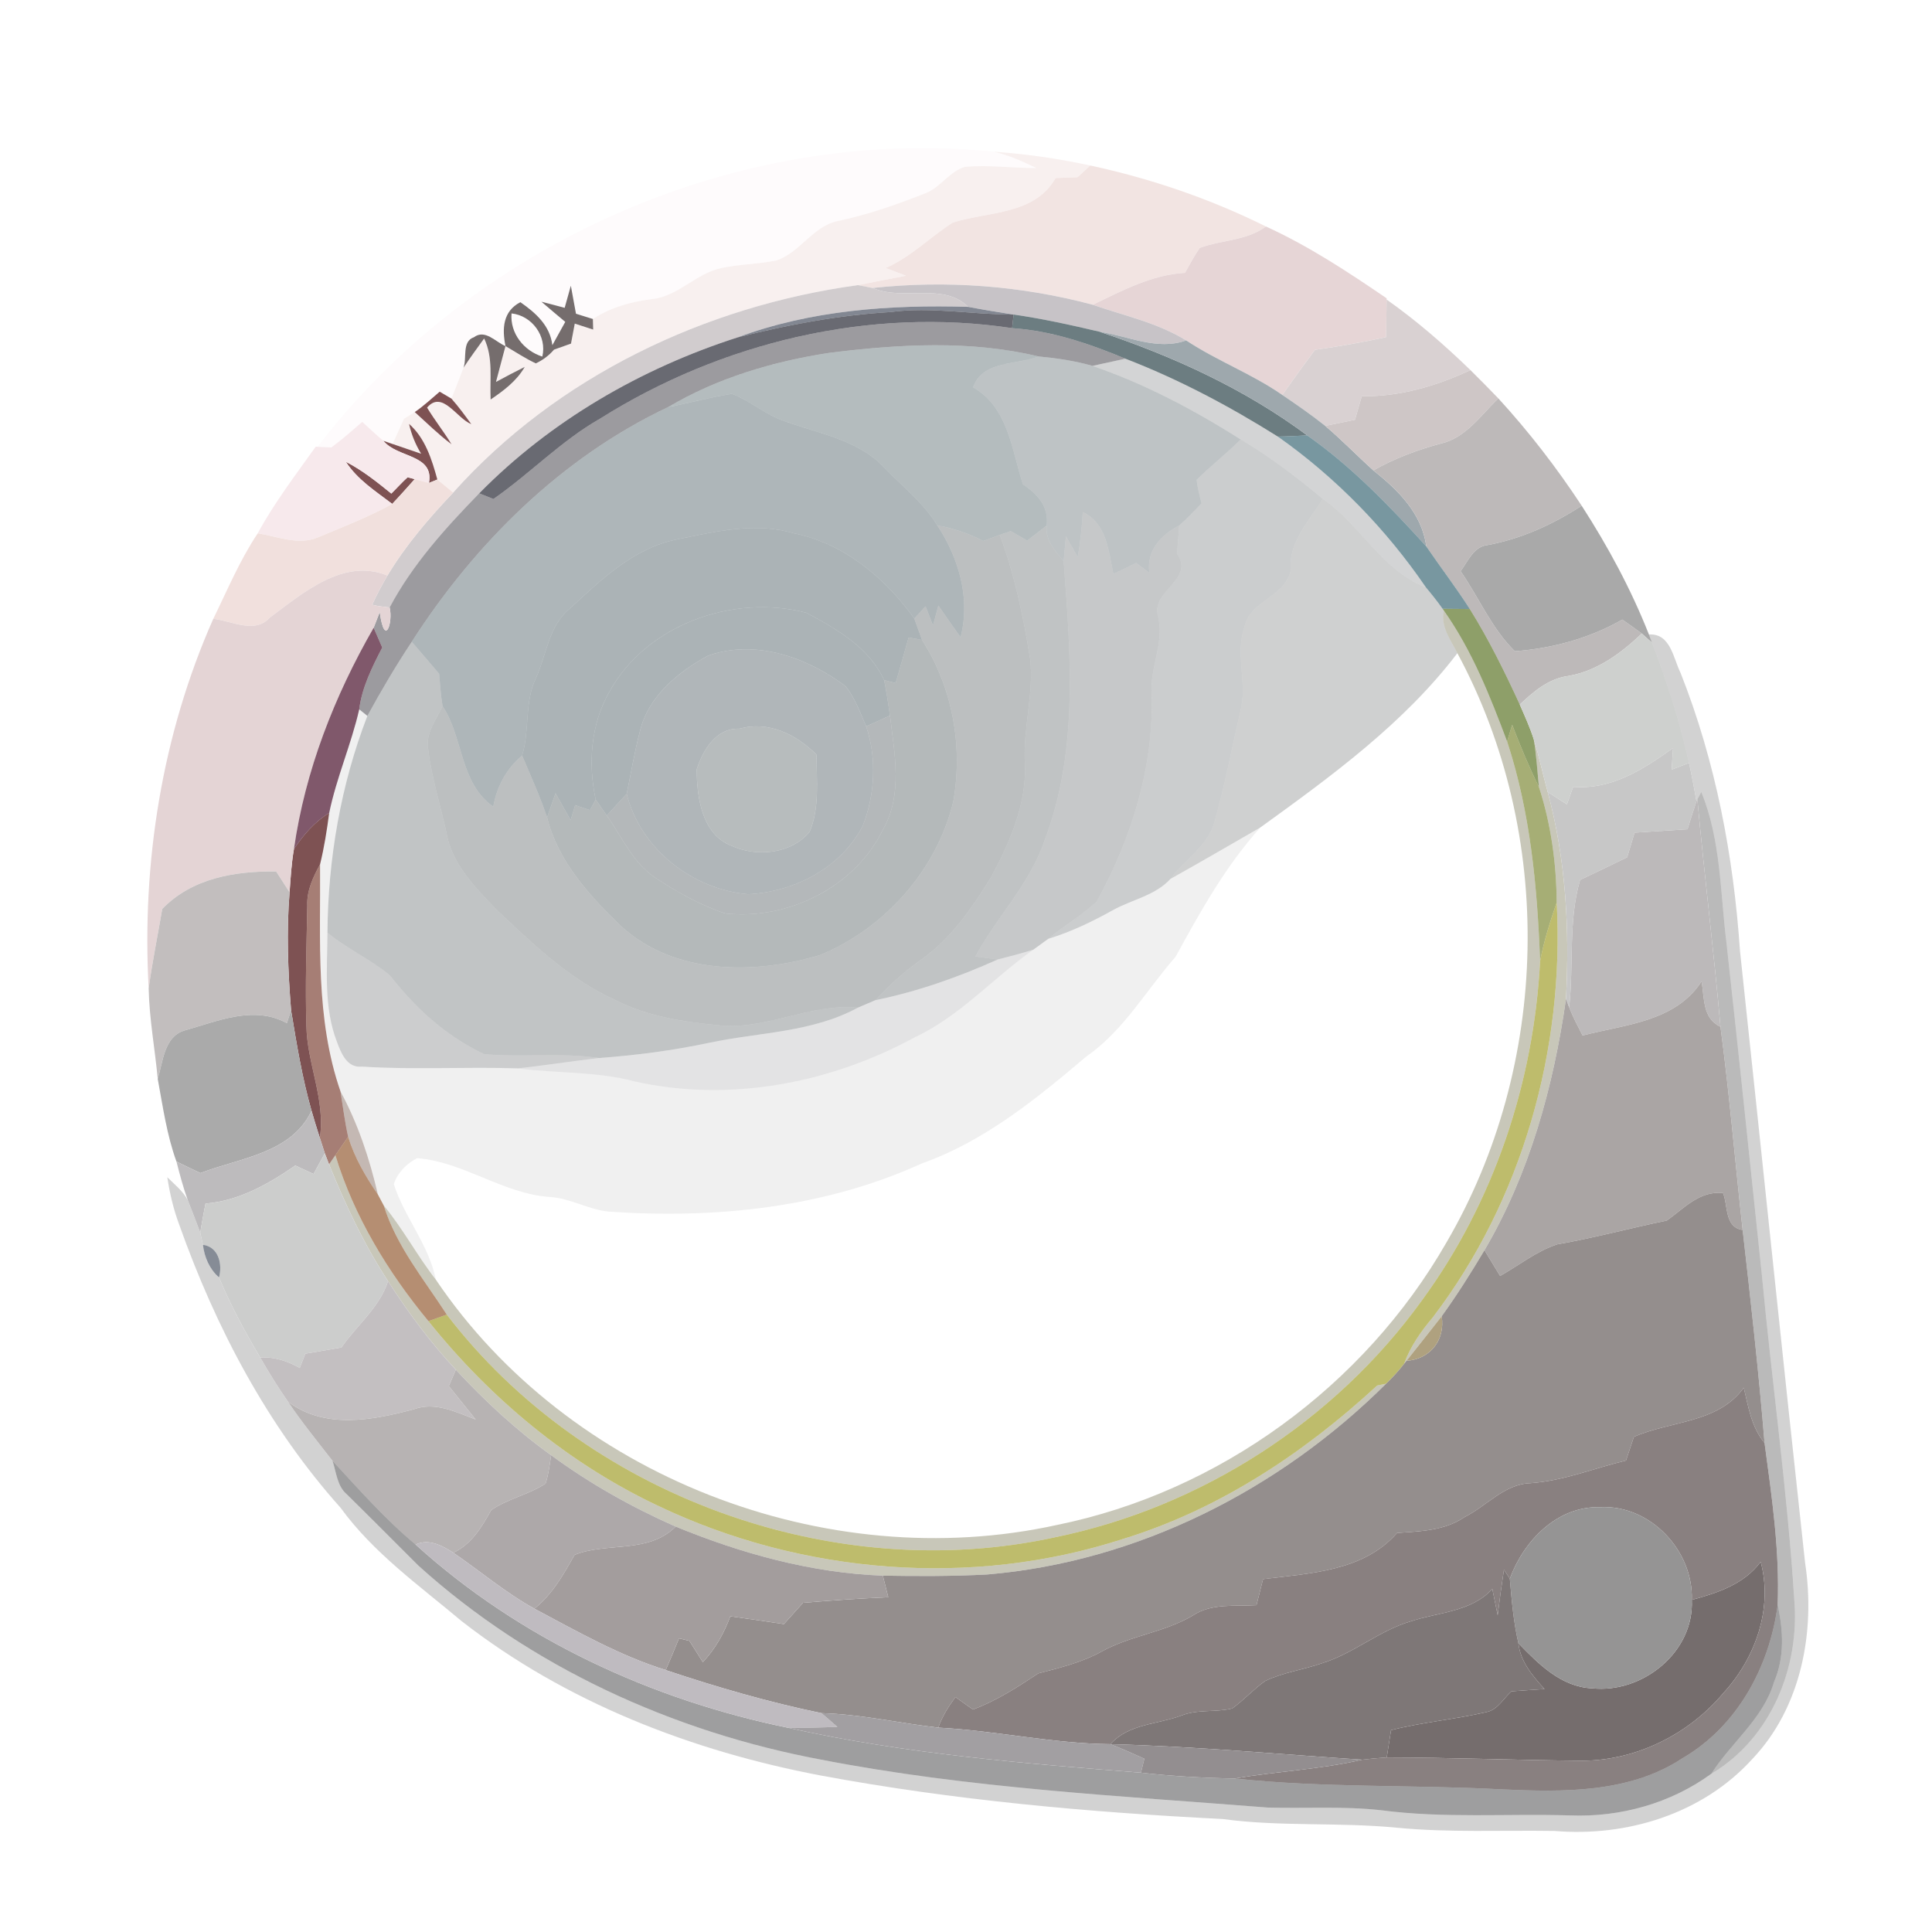 <svg width="256pt" height="256pt" viewBox="0 0 256 256" version="1.1" xmlns="http://www.w3.org/2000/svg">
<g id="#fefbfcff">
<path fill="#fefbfc" opacity="1.00" d="M 42.08 59.20 C 62.75 32.19 97.75 16.65 131.67 20.10 C 133.64 20.56 135.50 21.38 137.32 22.27 C 134.18 22.27 131.03 21.84 127.90 22.10 C 125.86 22.66 124.68 24.75 122.74 25.56 C 118.92 27.07 115.03 28.44 111.01 29.29 C 107.70 29.96 105.99 33.51 102.84 34.52 C 100.45 35.00 97.99 35.01 95.60 35.51 C 92.23 36.21 89.85 39.29 86.37 39.63 C 83.62 39.98 80.90 40.73 78.56 42.27 C 78.00 42.09 76.88 41.75 76.32 41.57 C 76.10 40.33 75.87 39.09 75.64 37.86 C 75.36 38.83 75.09 39.81 74.82 40.79 C 73.79 40.51 72.77 40.24 71.74 39.98 C 72.79 40.88 73.84 41.77 74.90 42.65 C 74.34 43.68 73.76 44.71 73.19 45.74 C 72.88 43.12 70.97 41.45 68.95 40.04 C 66.63 41.25 66.51 43.55 66.98 45.86 C 65.64 45.30 64.28 43.58 62.79 44.69 C 61.17 45.24 61.90 47.50 61.41 48.73 C 60.89 50.10 60.36 51.46 59.82 52.82 C 59.43 52.59 58.65 52.13 58.26 51.90 C 57.17 52.82 56.14 53.80 54.96 54.60 C 54.60 54.82 53.88 55.27 53.53 55.49 C 53.15 56.33 52.40 58.00 52.02 58.83 C 51.71 58.73 51.10 58.51 50.80 58.41 C 49.83 57.61 48.93 56.74 48.00 55.90 C 46.66 57.06 45.33 58.24 43.90 59.29 C 43.44 59.27 42.53 59.22 42.08 59.20 Z"></path>
<path fill="#fefbfc" opacity="1.00" d="M 67.78 41.53 C 70.50 41.82 72.50 44.56 71.86 47.25 C 69.41 46.47 67.57 44.18 67.78 41.53 Z"></path>
</g>
<g id="#f8f0efff">
<path fill="#f8f0ef" opacity="1.00" d="M 131.67 20.10 C 135.97 20.40 140.24 21.01 144.46 21.93 C 144.04 22.32 143.21 23.10 142.79 23.48 C 141.82 23.52 140.84 23.55 139.87 23.59 C 137.09 28.50 130.95 28.00 126.25 29.49 C 123.24 31.41 120.69 34.06 117.35 35.51 C 118.25 35.85 119.15 36.19 120.05 36.54 C 117.92 36.93 115.80 37.36 113.68 37.78 C 93.40 40.56 73.79 49.90 60.05 65.27 C 59.53 64.84 58.47 63.97 57.95 63.54 C 57.23 60.89 56.33 58.03 54.20 56.17 C 54.51 57.55 55.04 58.87 55.80 60.12 C 54.86 59.80 52.96 59.15 52.02 58.83 C 52.40 58.00 53.15 56.33 53.53 55.49 C 53.88 55.27 54.60 54.82 54.96 54.60 C 56.56 56.05 58.10 57.57 59.83 58.87 C 58.82 57.21 57.60 55.68 56.59 54.01 C 58.62 51.64 60.51 55.45 62.45 56.20 C 61.61 55.05 60.77 53.89 59.82 52.82 C 60.36 51.46 60.89 50.10 61.41 48.73 C 62.29 47.41 63.22 46.13 64.15 44.85 C 65.38 47.38 64.88 50.23 65.01 52.94 C 66.74 51.76 68.46 50.49 69.53 48.62 C 68.24 49.26 66.98 49.92 65.72 50.61 C 66.14 49.02 66.56 47.44 66.98 45.86 C 68.31 46.63 69.60 47.50 71.00 48.15 C 71.92 47.72 72.73 47.12 73.41 46.33 C 73.97 46.13 75.10 45.73 75.66 45.53 C 75.78 44.86 76.03 43.54 76.16 42.88 C 76.97 43.14 77.78 43.41 78.60 43.67 C 78.59 43.32 78.57 42.62 78.56 42.27 C 80.90 40.73 83.62 39.98 86.37 39.63 C 89.85 39.29 92.23 36.21 95.60 35.51 C 97.99 35.01 100.45 35.00 102.84 34.52 C 105.99 33.51 107.70 29.96 111.01 29.29 C 115.03 28.44 118.92 27.07 122.74 25.56 C 124.68 24.75 125.86 22.66 127.90 22.10 C 131.03 21.84 134.18 22.27 137.32 22.27 C 135.50 21.38 133.64 20.56 131.67 20.10 Z"></path>
</g>
<g id="#f2e4e2ff">
<path fill="#f2e4e2" opacity="1.00" d="M 144.46 21.93 C 152.51 23.66 160.37 26.35 167.74 30.01 C 165.17 31.92 161.86 31.77 158.97 32.85 C 158.24 33.90 157.65 35.04 157.02 36.15 C 152.62 36.40 148.68 38.51 144.79 40.38 C 135.33 37.85 125.37 37.10 115.64 38.16 C 115.15 38.06 114.17 37.87 113.68 37.78 C 115.80 37.36 117.92 36.93 120.05 36.54 C 119.15 36.19 118.25 35.85 117.35 35.51 C 120.69 34.06 123.24 31.41 126.25 29.49 C 130.95 28.00 137.09 28.50 139.87 23.59 C 140.84 23.55 141.82 23.52 142.79 23.48 C 143.21 23.10 144.04 22.32 144.46 21.93 Z"></path>
</g>
<g id="#e6d5d6ff">
<path fill="#e6d5d6" opacity="1.00" d="M 167.74 30.01 C 173.40 32.59 178.61 36.03 183.74 39.53 L 183.73 39.69 C 183.71 41.35 183.68 43.01 183.67 44.67 C 180.55 45.35 177.40 45.91 174.24 46.35 C 172.77 48.32 171.33 50.32 169.91 52.33 C 165.89 49.53 161.25 47.81 157.18 45.11 C 153.38 42.76 148.96 41.83 144.79 40.38 C 148.68 38.51 152.62 36.40 157.02 36.15 C 157.65 35.04 158.24 33.90 158.97 32.85 C 161.86 31.77 165.17 31.92 167.74 30.01 Z"></path>
</g>
<g id="#756d6dff">
<path fill="#756d6d" opacity="1.00" d="M 74.82 40.79 C 75.09 39.81 75.36 38.83 75.64 37.86 C 75.87 39.09 76.10 40.33 76.32 41.57 C 76.88 41.75 78.00 42.09 78.56 42.27 C 78.57 42.62 78.59 43.32 78.60 43.67 C 77.78 43.41 76.97 43.14 76.16 42.88 C 76.03 43.54 75.78 44.86 75.66 45.53 C 75.10 45.73 73.97 46.13 73.41 46.33 C 72.73 47.12 71.92 47.72 71.00 48.15 C 69.60 47.50 68.31 46.63 66.98 45.86 C 66.51 43.55 66.63 41.25 68.95 40.04 C 70.97 41.45 72.88 43.12 73.19 45.74 C 73.76 44.71 74.34 43.68 74.90 42.65 C 73.84 41.77 72.79 40.88 71.74 39.98 C 72.77 40.24 73.79 40.51 74.82 40.79 M 67.78 41.53 C 67.57 44.18 69.41 46.47 71.86 47.25 C 72.50 44.56 70.50 41.82 67.78 41.53 Z"></path>
<path fill="#756d6d" opacity="1.00" d="M 62.79 44.69 C 64.28 43.58 65.64 45.30 66.98 45.86 C 66.56 47.44 66.14 49.02 65.72 50.61 C 66.98 49.92 68.24 49.26 69.53 48.62 C 68.46 50.49 66.74 51.76 65.01 52.94 C 64.88 50.23 65.38 47.38 64.15 44.85 C 63.22 46.13 62.29 47.41 61.41 48.73 C 61.90 47.50 61.17 45.24 62.79 44.69 Z"></path>
<path fill="#756d6d" opacity="1.00" d="M 224.17 211.99 C 227.58 211.07 231.11 209.92 233.30 206.94 C 234.95 213.12 232.60 219.72 228.37 224.32 C 223.66 229.96 216.41 233.48 209.02 233.30 C 200.60 233.22 192.17 232.88 183.75 232.87 C 183.94 231.66 184.13 230.45 184.32 229.25 C 188.49 228.19 192.81 227.83 197.00 226.85 C 198.47 226.54 199.22 225.04 200.28 224.11 C 201.73 223.99 203.19 223.90 204.65 223.81 C 203.08 222.06 201.45 220.18 201.20 217.74 C 203.86 220.49 206.90 223.55 210.98 223.71 C 217.63 224.41 224.51 218.92 224.17 211.99 Z"></path>
</g>
<g id="#d1cccefe">
<path fill="#d1ccce" opacity="1.00" d="M 60.05 65.27 C 73.79 49.90 93.40 40.56 113.68 37.78 C 114.17 37.87 115.15 38.06 115.64 38.16 C 119.69 39.93 124.97 37.36 128.28 40.66 C 117.99 40.36 107.45 41.09 97.73 44.71 C 84.94 48.82 72.94 55.76 63.50 65.37 C 59.03 69.96 54.65 74.80 51.63 80.49 C 50.85 80.41 50.07 80.33 49.32 80.13 C 49.91 78.80 50.61 77.51 51.34 76.26 C 53.76 72.23 56.83 68.66 60.05 65.27 Z"></path>
</g>
<g id="#c7c3c7fe">
<path fill="#c7c3c7" opacity="1.00" d="M 115.64 38.16 C 125.37 37.10 135.33 37.85 144.79 40.38 C 148.96 41.83 153.38 42.76 157.18 45.11 C 153.32 46.48 149.52 44.53 145.72 43.96 C 141.94 43.07 138.15 42.23 134.31 41.68 C 132.29 41.37 130.28 41.04 128.28 40.66 C 124.97 37.36 119.69 39.93 115.64 38.16 Z"></path>
</g>
<g id="#767b87e8">
<path fill="#767b87" opacity="0.91" d="M 97.73 44.71 C 107.45 41.09 117.99 40.36 128.28 40.66 C 130.28 41.04 132.29 41.37 134.31 41.68 C 128.86 41.70 123.42 40.61 117.98 41.35 C 111.13 41.75 104.38 43.04 97.73 44.71 Z"></path>
</g>
<g id="#d9d1d2ff">
<path fill="#d9d1d2" opacity="1.00" d="M 183.73 39.69 C 187.69 42.48 191.36 45.67 194.84 49.04 C 190.33 51.15 185.46 52.58 180.44 52.50 C 180.14 53.54 179.84 54.58 179.54 55.62 C 178.22 55.89 176.91 56.16 175.60 56.43 C 173.77 54.97 171.85 53.64 169.91 52.33 C 171.33 50.32 172.77 48.32 174.24 46.35 C 177.40 45.91 180.55 45.35 183.67 44.67 C 183.68 43.01 183.71 41.35 183.73 39.69 Z"></path>
</g>
<g id="#2a2b37b2">
<path fill="#2a2b37" opacity="0.70" d="M 97.73 44.71 C 104.38 43.04 111.13 41.75 117.98 41.35 C 123.42 40.61 128.86 41.70 134.31 41.68 C 134.26 42.13 134.16 43.03 134.11 43.48 C 115.24 40.64 95.59 45.35 79.52 55.47 C 74.35 58.41 70.22 62.77 65.38 66.12 C 64.91 65.93 63.97 65.56 63.50 65.37 C 72.94 55.76 84.94 48.82 97.73 44.71 Z"></path>
</g>
<g id="#31484eb4">
<path fill="#31484e" opacity="0.71" d="M 134.31 41.68 C 138.15 42.23 141.94 43.07 145.72 43.96 C 155.47 47.21 164.93 51.53 173.21 57.69 C 171.91 57.76 170.62 57.83 169.32 57.85 C 162.90 53.82 156.20 50.26 149.12 47.53 C 144.32 45.53 139.33 43.82 134.11 43.48 C 134.16 43.03 134.26 42.13 134.31 41.68 Z"></path>
</g>
<g id="#1f1d2670">
<path fill="#1f1d26" opacity="0.44" d="M 79.52 55.47 C 95.59 45.35 115.24 40.64 134.11 43.48 C 139.33 43.82 144.32 45.53 149.12 47.53 C 147.66 47.85 146.21 48.16 144.76 48.48 C 142.43 47.81 140.02 47.46 137.61 47.23 C 128.53 45.04 119.11 45.62 109.92 46.75 C 102.46 47.89 95.06 50.07 88.54 53.94 C 74.41 60.61 62.95 71.99 54.56 85.04 C 52.45 88.22 50.51 91.51 48.68 94.86 L 47.60 93.99 C 47.97 91.05 49.31 88.40 50.65 85.80 C 50.36 85.15 49.79 83.84 49.51 83.18 L 50.32 81.10 C 50.96 85.89 52.11 82.51 51.63 80.49 C 54.65 74.80 59.03 69.96 63.50 65.37 C 63.97 65.56 64.91 65.93 65.38 66.12 C 70.22 62.77 74.35 58.41 79.52 55.47 Z"></path>
</g>
<g id="#9ca6abfa">
<path fill="#9ca6ab" opacity="0.98" d="M 145.72 43.96 C 149.52 44.53 153.32 46.48 157.18 45.11 C 161.25 47.81 165.89 49.53 169.91 52.33 C 171.85 53.64 173.77 54.97 175.60 56.43 C 177.81 58.30 179.82 60.39 181.98 62.33 C 185.26 64.94 188.41 68.02 188.99 72.40 C 184.15 67.08 179.13 61.84 173.21 57.69 C 164.93 51.53 155.47 47.21 145.72 43.96 Z"></path>
</g>
<g id="#2a3f465a">
<path fill="#2a3f46" opacity="0.35" d="M 109.92 46.75 C 119.11 45.62 128.53 45.04 137.61 47.23 C 134.66 48.40 130.22 47.73 128.94 51.32 C 133.60 53.97 134.05 59.61 135.55 64.19 C 137.49 65.46 139.01 67.16 138.69 69.64 C 137.82 70.31 136.96 70.97 136.10 71.64 C 135.38 71.21 134.66 70.78 133.93 70.37 C 133.57 70.49 132.84 70.75 132.48 70.87 C 131.75 71.14 131.03 71.42 130.30 71.69 C 128.38 70.68 126.31 70.02 124.19 69.60 C 122.36 66.61 119.55 64.44 117.15 61.94 C 113.76 58.31 108.60 57.47 104.11 55.86 C 101.54 55.04 99.49 53.14 96.98 52.18 C 94.14 52.62 91.36 53.40 88.54 53.94 C 95.06 50.07 102.46 47.89 109.92 46.75 Z"></path>
</g>
<g id="#27363c4c">
<path fill="#27363c" opacity="0.30" d="M 137.61 47.23 C 140.02 47.46 142.43 47.81 144.76 48.48 C 151.70 50.86 158.21 54.31 164.40 58.23 C 162.53 60.10 160.43 61.72 158.56 63.59 C 158.68 64.64 158.95 65.67 159.21 66.70 C 158.25 67.70 157.30 68.72 156.25 69.63 C 153.78 70.93 151.89 72.96 152.30 75.93 C 151.71 75.48 151.13 75.03 150.55 74.59 C 149.54 75.07 148.53 75.56 147.53 76.05 C 146.86 72.99 146.68 69.40 143.48 67.85 C 143.35 69.85 143.16 71.85 142.80 73.82 C 142.28 72.90 141.76 71.98 141.24 71.06 C 141.17 71.88 141.02 73.53 140.94 74.36 C 139.80 72.99 138.47 71.57 138.69 69.64 C 139.01 67.16 137.49 65.46 135.55 64.19 C 134.05 59.61 133.60 53.97 128.94 51.32 C 130.22 47.73 134.66 48.40 137.61 47.23 Z"></path>
</g>
<g id="#0d14172f">
<path fill="#0d1417" opacity="0.18" d="M 144.76 48.48 C 146.21 48.16 147.66 47.85 149.12 47.53 C 156.20 50.26 162.90 53.82 169.32 57.85 C 176.99 63.26 183.64 70.08 188.94 77.83 C 183.13 75.61 180.27 69.54 175.28 66.10 C 171.83 63.25 168.27 60.51 164.40 58.23 C 158.21 54.31 151.70 50.86 144.76 48.48 Z"></path>
</g>
<g id="#cec6c6ff">
<path fill="#cec6c6" opacity="1.00" d="M 180.44 52.50 C 185.46 52.58 190.33 51.15 194.84 49.04 C 196.09 50.27 197.32 51.53 198.54 52.79 C 196.21 55.02 194.22 58.04 190.89 58.78 C 187.79 59.62 184.78 60.74 181.98 62.33 C 179.82 60.39 177.81 58.30 175.60 56.43 C 176.91 56.16 178.22 55.89 179.54 55.62 C 179.84 54.58 180.14 53.54 180.44 52.50 Z"></path>
</g>
<g id="#561c1ec3">
<path fill="#561c1e" opacity="0.76" d="M 54.96 54.60 C 56.14 53.80 57.17 52.82 58.26 51.90 C 58.65 52.13 59.43 52.59 59.82 52.82 C 60.77 53.89 61.61 55.05 62.45 56.20 C 60.51 55.45 58.62 51.64 56.59 54.01 C 57.60 55.68 58.82 57.21 59.83 58.87 C 58.10 57.57 56.56 56.05 54.96 54.60 Z"></path>
<path fill="#561c1e" opacity="0.76" d="M 54.20 56.17 C 56.33 58.03 57.23 60.89 57.95 63.54 C 57.67 63.65 57.11 63.88 56.84 63.99 C 57.53 60.16 52.67 60.71 50.80 58.41 C 51.10 58.51 51.71 58.73 52.02 58.83 C 52.96 59.15 54.86 59.80 55.80 60.12 C 55.04 58.87 54.51 57.55 54.20 56.17 Z"></path>
<path fill="#561c1e" opacity="0.76" d="M 45.83 61.19 C 48.02 62.31 49.95 63.86 51.85 65.40 C 52.58 64.69 53.25 63.92 54.01 63.24 L 54.95 63.49 C 53.96 64.59 52.99 65.70 51.97 66.77 C 49.77 65.09 47.35 63.56 45.83 61.19 Z"></path>
<path fill="#561c1e" opacity="0.76" d="M 38.95 112.49 C 40.21 110.63 41.69 108.89 43.62 107.72 C 43.32 110.00 42.96 112.29 42.41 114.53 C 41.49 116.22 40.63 118.01 40.72 119.99 C 40.62 125.30 40.43 130.62 40.60 135.92 C 40.68 140.95 43.15 145.69 42.38 150.77 C 42.00 149.57 41.62 148.38 41.28 147.18 C 40.04 142.82 39.30 138.33 38.57 133.86 C 38.15 128.66 37.95 123.44 38.37 118.23 C 38.51 116.31 38.62 114.38 38.95 112.49 Z"></path>
</g>
<g id="#35495165">
<path fill="#354951" opacity="0.40" d="M 88.54 53.94 C 91.36 53.40 94.14 52.62 96.98 52.18 C 99.49 53.14 101.54 55.04 104.11 55.86 C 108.60 57.47 113.76 58.31 117.15 61.94 C 119.55 64.44 122.36 66.61 124.19 69.60 C 127.04 73.93 128.62 79.29 127.28 84.43 C 126.28 83.04 125.31 81.65 124.34 80.24 C 124.16 80.90 123.80 82.22 123.63 82.87 C 123.30 82.03 122.97 81.19 122.64 80.34 C 122.14 80.88 121.64 81.43 121.15 81.97 C 117.29 76.57 111.78 71.95 105.12 70.65 C 100.03 69.14 94.76 70.45 89.72 71.47 C 84.02 72.60 79.66 76.78 75.55 80.61 C 72.69 82.88 72.44 86.75 71.00 89.88 C 69.46 93.09 70.22 96.78 69.18 100.12 C 67.10 101.86 65.83 104.21 65.36 106.89 C 60.87 103.70 61.44 97.79 58.64 93.56 C 58.41 92.14 58.31 90.70 58.19 89.28 C 56.99 87.86 55.78 86.45 54.56 85.04 C 62.95 71.99 74.41 60.61 88.54 53.94 Z"></path>
</g>
<g id="#bdb9b9ff">
<path fill="#bdb9b9" opacity="1.00" d="M 198.54 52.79 C 202.60 57.22 206.28 61.99 209.58 67.01 C 205.77 69.49 201.62 71.38 197.14 72.22 C 195.24 72.41 194.54 74.36 193.53 75.68 C 195.97 79.18 197.64 83.28 200.72 86.29 C 205.67 85.93 210.64 84.58 214.96 82.10 C 215.83 82.70 216.69 83.32 217.55 83.95 C 214.80 86.56 211.64 88.91 207.81 89.57 C 205.21 89.92 203.21 91.62 201.38 93.36 C 199.39 89.03 197.28 84.75 194.76 80.70 C 192.94 77.86 190.89 75.18 188.99 72.40 C 188.41 68.02 185.26 64.94 181.98 62.33 C 184.78 60.74 187.79 59.62 190.89 58.78 C 194.22 58.04 196.21 55.02 198.54 52.79 Z"></path>
</g>
<g id="#f7e9ecff">
<path fill="#f7e9ec" opacity="1.00" d="M 43.90 59.29 C 45.33 58.24 46.66 57.06 48.00 55.90 C 48.93 56.74 49.83 57.61 50.80 58.41 C 52.67 60.71 57.53 60.16 56.84 63.99 C 56.36 63.87 55.42 63.62 54.95 63.49 L 54.01 63.24 C 53.25 63.92 52.58 64.69 51.85 65.40 C 49.95 63.86 48.02 62.31 45.83 61.19 C 47.35 63.56 49.77 65.09 51.97 66.77 C 48.82 68.52 45.44 69.81 42.13 71.20 C 39.54 72.31 36.74 71.06 34.15 70.67 C 36.35 66.61 39.17 62.94 41.83 59.19 L 42.08 59.20 C 42.53 59.22 43.44 59.27 43.90 59.29 Z"></path>
</g>
<g id="#416d7ab4">
<path fill="#416d7a" opacity="0.71" d="M 169.32 57.85 C 170.62 57.83 171.91 57.76 173.21 57.69 C 179.13 61.84 184.15 67.08 188.99 72.40 C 190.89 75.18 192.94 77.86 194.76 80.70 C 193.55 80.68 192.35 80.67 191.15 80.67 C 190.46 79.68 189.71 78.75 188.94 77.83 C 183.64 70.08 176.99 63.26 169.32 57.85 Z"></path>
</g>
<g id="#282f333e">
<path fill="#282f33" opacity="0.24" d="M 164.40 58.23 C 168.27 60.51 171.83 63.25 175.28 66.10 C 173.50 69.00 170.64 71.92 171.04 75.58 C 170.23 79.18 165.66 79.55 164.90 83.07 C 163.61 86.69 165.34 90.57 164.35 94.25 C 163.22 99.14 162.30 104.08 160.92 108.90 C 160.08 112.13 156.95 113.87 155.09 116.46 C 153.08 118.66 150.02 119.19 147.50 120.58 C 144.75 122.11 141.92 123.48 138.90 124.40 C 140.97 122.66 143.35 121.31 145.32 119.47 C 149.92 111.12 152.89 101.63 152.60 92.02 C 152.32 88.46 154.35 85.14 153.43 81.58 C 152.54 78.30 158.37 76.74 155.96 73.37 C 156.05 72.13 156.15 70.88 156.25 69.63 C 157.30 68.72 158.25 67.70 159.21 66.70 C 158.95 65.67 158.68 64.64 158.56 63.59 C 160.43 61.72 162.53 60.10 164.40 58.23 Z"></path>
</g>
<g id="#f1e0ddff">
<path fill="#f1e0dd" opacity="1.00" d="M 51.97 66.77 C 52.99 65.70 53.96 64.59 54.95 63.49 C 55.42 63.62 56.36 63.87 56.84 63.99 C 57.11 63.88 57.67 63.65 57.95 63.54 C 58.47 63.97 59.53 64.84 60.05 65.27 C 56.83 68.66 53.76 72.23 51.34 76.26 C 45.49 73.88 40.14 78.59 35.74 81.84 C 33.75 84.07 30.70 82.24 28.26 82.00 C 30.13 78.18 31.78 74.22 34.15 70.67 C 36.74 71.06 39.54 72.31 42.13 71.20 C 45.44 69.81 48.82 68.52 51.97 66.77 Z"></path>
</g>
<g id="#252a2d37">
<path fill="#252a2d" opacity="0.22" d="M 175.28 66.10 C 180.27 69.54 183.13 75.61 188.94 77.83 C 189.71 78.75 190.46 79.68 191.15 80.67 L 191.32 80.91 C 190.84 83.02 192.22 84.78 193.11 86.55 C 186.02 95.86 176.41 102.85 167.01 109.64 C 163.04 111.92 159.09 114.23 155.09 116.46 C 156.95 113.87 160.08 112.13 160.92 108.90 C 162.30 104.08 163.22 99.14 164.35 94.25 C 165.34 90.57 163.61 86.69 164.90 83.07 C 165.66 79.55 170.23 79.18 171.04 75.58 C 170.64 71.92 173.50 69.00 175.28 66.10 Z"></path>
</g>
<g id="#a9a9a9ff">
<path fill="#a9a9a9" opacity="1.00" d="M 209.58 67.01 C 213.06 72.40 216.13 78.09 218.49 84.07 L 218.90 85.16 C 218.56 84.86 217.89 84.25 217.55 83.95 C 216.69 83.32 215.83 82.70 214.96 82.10 C 210.64 84.58 205.67 85.93 200.72 86.29 C 197.64 83.28 195.97 79.18 193.53 75.68 C 194.54 74.36 195.24 72.41 197.14 72.22 C 201.62 71.38 205.77 69.49 209.58 67.01 Z"></path>
</g>
<g id="#2e363946">
<path fill="#2e3639" opacity="0.27" d="M 143.48 67.85 C 146.68 69.40 146.86 72.99 147.53 76.05 C 148.53 75.56 149.54 75.07 150.55 74.59 C 151.13 75.03 151.71 75.48 152.30 75.93 C 151.89 72.96 153.78 70.93 156.25 69.63 C 156.15 70.88 156.05 72.13 155.96 73.37 C 158.37 76.74 152.54 78.30 153.43 81.58 C 154.35 85.14 152.32 88.46 152.60 92.02 C 152.89 101.63 149.92 111.12 145.32 119.47 C 143.35 121.31 140.97 122.66 138.90 124.40 C 138.24 124.88 137.59 125.35 136.93 125.83 C 135.37 126.32 133.78 126.74 132.19 127.14 C 131.46 127.04 129.98 126.84 129.25 126.74 C 132.08 121.50 136.45 117.14 138.39 111.42 C 142.93 99.59 141.87 86.72 140.94 74.36 C 141.02 73.53 141.17 71.88 141.24 71.06 C 141.76 71.98 142.28 72.90 142.80 73.82 C 143.16 71.85 143.35 69.85 143.48 67.85 Z"></path>
</g>
<g id="#46585f73">
<path fill="#46585f" opacity="0.45" d="M 89.72 71.47 C 94.76 70.45 100.03 69.14 105.12 70.65 C 111.78 71.95 117.29 76.57 121.15 81.97 C 121.48 82.91 121.83 83.85 122.17 84.79 C 121.73 84.71 120.84 84.56 120.40 84.48 C 119.83 86.49 119.25 88.50 118.68 90.51 C 118.30 90.41 117.54 90.22 117.15 90.12 C 115.17 85.79 110.85 83.34 106.84 81.19 C 97.15 78.68 85.59 82.75 80.70 91.75 C 78.27 96.03 77.91 101.20 78.93 105.94 C 78.74 106.29 78.37 106.99 78.18 107.34 C 77.52 107.14 76.86 106.91 76.21 106.69 C 76.06 107.19 75.76 108.18 75.61 108.68 C 74.94 107.49 74.28 106.30 73.61 105.11 C 73.33 105.91 72.77 107.51 72.49 108.31 C 71.55 105.51 70.33 102.82 69.18 100.12 C 70.22 96.78 69.46 93.09 71.00 89.88 C 72.44 86.75 72.69 82.88 75.55 80.61 C 79.66 76.78 84.02 72.60 89.72 71.47 Z"></path>
</g>
<g id="#3f484c5a">
<path fill="#3f484c" opacity="0.35" d="M 124.19 69.60 C 126.31 70.02 128.38 70.68 130.30 71.69 C 131.03 71.42 131.75 71.14 132.48 70.87 C 134.45 76.21 135.62 81.79 136.51 87.39 C 136.99 91.93 135.58 96.41 135.79 100.97 C 136.11 106.43 133.83 111.58 131.30 116.28 C 128.80 120.29 126.07 124.33 122.16 127.10 C 119.90 128.67 117.87 130.52 115.99 132.53 C 115.22 132.86 114.45 133.19 113.67 133.52 C 107.29 132.90 101.40 136.61 95.02 135.83 C 90.43 135.39 85.77 134.66 81.61 132.55 C 75.43 129.78 70.51 124.99 65.65 120.40 C 62.92 117.52 59.87 114.46 59.17 110.39 C 58.36 106.70 57.20 103.07 56.74 99.31 C 56.33 97.19 57.81 95.38 58.64 93.56 C 61.44 97.79 60.87 103.70 65.36 106.89 C 65.83 104.21 67.10 101.86 69.18 100.12 C 70.33 102.82 71.55 105.51 72.49 108.31 C 73.93 114.11 78.09 118.67 82.28 122.71 C 89.34 129.19 99.97 129.16 108.67 126.55 C 117.26 123.00 124.14 115.28 126.32 106.19 C 127.61 98.83 126.22 91.09 122.17 84.79 C 121.83 83.85 121.48 82.91 121.15 81.97 C 121.64 81.43 122.14 80.88 122.64 80.34 C 122.97 81.19 123.30 82.03 123.63 82.87 C 123.80 82.22 124.16 80.90 124.34 80.24 C 125.31 81.65 126.28 83.04 127.28 84.43 C 128.62 79.29 127.04 73.93 124.19 69.60 Z"></path>
</g>
<g id="#353e424f">
<path fill="#353e42" opacity="0.31" d="M 132.48 70.87 C 132.84 70.75 133.57 70.49 133.93 70.37 C 134.66 70.78 135.38 71.21 136.10 71.64 C 136.96 70.97 137.82 70.31 138.69 69.64 C 138.47 71.57 139.80 72.99 140.94 74.36 C 141.87 86.72 142.93 99.59 138.39 111.42 C 136.45 117.14 132.08 121.50 129.25 126.74 C 129.98 126.84 131.46 127.04 132.19 127.14 C 126.98 129.48 121.60 131.38 115.99 132.53 C 117.87 130.52 119.90 128.67 122.16 127.10 C 126.07 124.33 128.80 120.29 131.30 116.28 C 133.83 111.58 136.11 106.43 135.79 100.97 C 135.58 96.41 136.99 91.93 136.51 87.39 C 135.62 81.79 134.45 76.21 132.48 70.87 Z"></path>
</g>
<g id="#e4d4d5ff">
<path fill="#e4d4d5" opacity="1.00" d="M 35.74 81.84 C 40.14 78.59 45.49 73.88 51.34 76.26 C 50.61 77.51 49.91 78.80 49.32 80.13 C 50.07 80.33 50.85 80.41 51.63 80.49 C 52.11 82.51 50.96 85.89 50.32 81.10 L 49.51 83.18 C 44.31 92.22 40.43 102.12 38.95 112.49 C 38.62 114.38 38.51 116.31 38.37 118.23 C 37.78 117.31 37.18 116.39 36.59 115.47 C 31.13 115.42 25.47 116.33 21.50 120.44 C 20.90 123.95 20.18 127.45 19.70 130.98 C 18.77 114.30 21.47 97.32 28.26 82.00 C 30.70 82.24 33.75 84.07 35.74 81.84 Z"></path>
</g>
<g id="#5a6a7181">
<path fill="#5a6a71" opacity="0.51" d="M 80.70 91.75 C 85.59 82.75 97.15 78.68 106.84 81.19 C 110.85 83.34 115.17 85.79 117.15 90.12 C 117.46 91.68 117.71 93.25 117.93 94.82 C 116.88 95.30 115.82 95.77 114.77 96.25 C 113.98 94.43 113.30 92.51 112.06 90.94 C 106.97 87.10 100.09 84.66 93.82 86.88 C 89.86 89.02 85.88 92.29 84.80 96.88 C 84.07 99.62 83.62 102.42 83.04 105.19 C 82.16 106.15 81.28 107.10 80.40 108.06 C 79.91 107.35 79.42 106.64 78.93 105.94 C 77.91 101.20 78.27 96.03 80.70 91.75 Z"></path>
</g>
<g id="#5f772ab3">
<path fill="#5f772a" opacity="0.70" d="M 191.15 80.67 C 192.35 80.67 193.55 80.68 194.76 80.70 C 197.28 84.75 199.39 89.03 201.38 93.36 C 202.04 94.88 202.73 96.38 203.23 97.96 C 203.58 100.05 203.70 102.16 203.91 104.26 C 202.58 101.58 201.44 98.83 200.37 96.04 C 200.20 96.59 199.87 97.70 199.70 98.25 C 197.44 92.24 195.05 86.18 191.32 80.91 L 191.15 80.67 Z"></path>
</g>
<g id="#443e0e49">
<path fill="#443e0e" opacity="0.29" d="M 193.11 86.55 C 192.22 84.78 190.84 83.02 191.32 80.91 C 195.05 86.18 197.44 92.24 199.70 98.25 C 202.79 107.66 203.70 117.52 204.07 127.36 C 203.23 143.45 197.93 159.33 188.38 172.35 C 176.84 188.32 159.18 199.71 139.88 203.68 C 110.36 210.17 77.57 198.17 59.20 174.19 C 56.18 169.52 52.53 165.13 50.85 159.74 C 53.41 162.83 55.28 166.40 57.75 169.56 C 75.34 195.63 109.42 208.79 140.03 202.07 C 161.54 197.70 180.76 183.65 191.66 164.64 C 205.42 141.10 206.07 110.57 193.11 86.55 Z"></path>
<path fill="#443e0e" opacity="0.29" d="M 203.23 97.96 C 203.96 100.26 204.43 102.62 205.08 104.94 C 207.49 113.87 208.00 123.15 207.50 132.36 C 205.84 143.97 202.67 155.49 196.70 165.66 C 194.92 168.65 193.07 171.59 191.03 174.41 C 189.49 176.39 187.92 178.34 186.37 180.31 L 186.05 180.71 C 186.88 178.42 188.28 176.42 189.84 174.58 C 201.72 159.00 207.31 139.06 206.27 119.58 C 206.23 114.40 205.52 109.19 203.91 104.26 C 203.70 102.16 203.58 100.05 203.23 97.96 Z"></path>
<path fill="#443e0e" opacity="0.29" d="M 43.60 154.28 C 43.81 153.98 44.23 153.37 44.44 153.07 C 46.90 161.16 51.40 168.57 56.77 175.06 C 65.00 185.33 75.36 193.96 87.31 199.58 C 106.28 208.59 128.75 210.43 148.78 203.93 C 161.50 200.03 172.77 192.56 182.48 183.59 L 183.66 183.35 C 169.54 197.40 150.73 206.96 130.77 208.63 C 126.18 208.87 121.58 208.86 116.98 208.78 C 107.52 208.43 98.26 205.86 89.53 202.28 C 83.72 199.71 78.15 196.58 73.03 192.82 C 68.42 189.51 64.25 185.64 60.40 181.49 C 57.03 177.88 54.08 173.91 51.42 169.76 C 48.24 164.91 45.77 159.64 43.60 154.28 Z"></path>
</g>
<g id="#59243dc1">
<path fill="#59243d" opacity="0.76" d="M 49.51 83.18 C 49.79 83.84 50.36 85.15 50.65 85.80 C 49.31 88.40 47.97 91.05 47.60 93.99 C 46.54 98.64 44.59 103.03 43.62 107.72 C 41.69 108.89 40.21 110.63 38.95 112.49 C 40.43 102.12 44.31 92.22 49.51 83.18 Z"></path>
</g>
<g id="#535d606d">
<path fill="#535d60" opacity="0.43" d="M 120.40 84.48 C 120.84 84.56 121.73 84.71 122.17 84.79 C 126.22 91.09 127.61 98.83 126.32 106.19 C 124.14 115.28 117.26 123.00 108.67 126.55 C 99.97 129.16 89.34 129.19 82.28 122.71 C 78.09 118.67 73.93 114.11 72.49 108.31 C 72.77 107.51 73.33 105.91 73.61 105.11 C 74.28 106.30 74.94 107.49 75.61 108.68 C 75.76 108.18 76.06 107.19 76.21 106.69 C 76.86 106.91 77.52 107.14 78.18 107.34 C 78.37 106.99 78.74 106.29 78.93 105.94 C 79.42 106.64 79.91 107.35 80.40 108.06 C 82.40 110.86 83.80 114.25 86.74 116.24 C 89.66 118.19 92.77 119.93 96.11 121.04 C 104.41 121.94 113.30 117.55 117.00 109.91 C 119.66 105.28 118.51 99.81 117.93 94.82 C 117.71 93.25 117.46 91.68 117.15 90.12 C 117.54 90.22 118.30 90.41 118.68 90.51 C 119.25 88.50 119.83 86.49 120.40 84.48 Z"></path>
</g>
<g id="#ced0ceff">
<path fill="#ced0ce" opacity="1.00" d="M 217.55 83.95 C 217.89 84.25 218.56 84.86 218.90 85.16 C 220.89 90.35 222.58 95.66 223.80 101.09 C 223.03 101.39 222.27 101.68 221.50 101.98 C 221.56 101.02 221.63 100.07 221.69 99.12 C 217.75 101.93 213.54 104.68 208.45 104.26 C 208.24 104.84 207.83 106.00 207.62 106.58 C 206.77 106.04 205.92 105.49 205.08 104.94 C 204.43 102.62 203.96 100.26 203.23 97.96 C 202.73 96.38 202.04 94.88 201.38 93.36 C 203.21 91.62 205.21 89.92 207.81 89.57 C 211.64 88.91 214.80 86.56 217.55 83.95 Z"></path>
</g>
<g id="#0808082d">
<path fill="#080808" opacity="0.18" d="M 218.49 84.07 C 221.36 83.91 221.70 87.18 222.68 89.15 C 227.34 100.92 229.70 113.43 230.56 126.02 C 233.45 153.03 236.23 180.05 239.18 207.05 C 240.58 216.17 238.69 226.26 232.17 233.10 C 225.59 240.34 215.58 243.42 205.98 242.61 C 199.01 242.50 192.03 242.85 185.08 242.18 C 177.41 241.43 169.66 242.07 162.01 241.03 C 144.19 240.13 126.36 238.54 108.79 235.27 C 91.69 232.03 74.98 225.58 61.17 214.81 C 55.57 210.10 49.48 205.78 45.13 199.79 C 35.45 188.97 28.59 175.91 23.75 162.28 C 22.99 160.25 22.49 158.13 22.17 155.99 C 23.13 156.95 24.24 157.81 24.88 159.03 C 25.44 160.46 26.00 161.88 26.53 163.32 C 26.62 163.72 26.80 164.54 26.89 164.94 C 27.08 166.59 27.76 168.16 29.02 169.27 C 30.55 172.95 32.45 176.46 34.48 179.88 C 35.63 181.87 36.84 183.84 38.16 185.73 C 39.98 188.45 42.05 190.98 44.06 193.57 C 44.57 195.07 44.65 196.88 45.94 197.99 C 49.14 201.13 52.29 204.31 55.46 207.47 C 70.30 220.88 89.12 229.46 108.69 233.14 C 128.25 236.95 148.18 237.95 167.99 239.51 C 172.97 239.65 177.98 239.31 182.96 239.86 C 191.27 240.96 199.67 240.30 208.03 240.55 C 214.66 240.82 221.38 238.96 226.76 235.03 C 234.64 230.37 238.50 220.92 237.75 212.01 C 236.84 197.63 234.81 183.33 233.46 168.99 C 231.91 154.28 230.39 139.57 228.76 124.88 C 227.93 118.20 228.03 111.27 225.43 104.95 C 225.30 105.19 225.04 105.68 224.91 105.92 L 224.79 106.17 C 224.50 104.47 224.17 102.77 223.80 101.09 C 222.58 95.66 220.89 90.35 218.90 85.16 L 218.49 84.07 Z"></path>
</g>
<g id="#303a3e4c">
<path fill="#303a3e" opacity="0.30" d="M 48.68 94.86 C 50.51 91.51 52.45 88.22 54.56 85.04 C 55.78 86.45 56.99 87.86 58.19 89.28 C 58.31 90.70 58.41 92.14 58.64 93.56 C 57.81 95.38 56.33 97.19 56.74 99.31 C 57.20 103.07 58.36 106.70 59.17 110.39 C 59.87 114.46 62.92 117.52 65.65 120.40 C 70.51 124.99 75.43 129.78 81.61 132.55 C 85.77 134.66 90.43 135.39 95.02 135.83 C 101.40 136.61 107.29 132.90 113.67 133.52 C 107.61 136.83 100.54 136.77 93.94 138.18 C 89.13 139.20 84.26 139.84 79.36 140.19 C 74.32 139.44 69.21 140.13 64.17 139.68 C 59.20 137.37 55.03 133.57 51.69 129.27 C 49.12 127.11 45.97 125.74 43.39 123.57 C 43.46 113.83 45.16 103.96 48.68 94.86 Z"></path>
</g>
<g id="#707a7f8b">
<path fill="#707a7f" opacity="0.55" d="M 93.82 86.88 C 100.09 84.66 106.97 87.10 112.06 90.94 C 113.30 92.51 113.98 94.43 114.77 96.25 C 116.20 100.48 115.94 105.27 114.33 109.41 C 111.44 115.00 105.28 118.18 99.13 118.49 C 91.74 117.85 84.86 112.50 83.04 105.19 C 83.62 102.42 84.07 99.62 84.80 96.88 C 85.88 92.29 89.86 89.02 93.82 86.88 M 97.98 96.56 C 94.90 96.43 93.14 99.39 92.32 101.94 C 92.33 105.62 93.00 110.54 96.90 112.06 C 100.24 113.60 104.86 113.17 107.29 110.20 C 108.63 106.99 108.19 103.39 108.19 100.00 C 105.51 97.31 101.82 95.48 97.98 96.56 Z"></path>
</g>
<g id="#090b0c0f">
<path fill="#090b0c" opacity="0.06" d="M 47.60 93.99 L 48.68 94.86 C 45.16 103.96 43.46 113.83 43.39 123.57 C 43.37 128.41 42.86 133.43 44.64 138.04 C 45.21 139.55 45.97 141.55 47.97 141.33 C 54.85 141.78 61.75 141.33 68.63 141.57 C 73.76 142.24 79.01 141.94 84.04 143.28 C 96.63 146.12 109.98 143.56 121.22 137.44 C 127.20 134.64 131.61 129.58 136.93 125.83 C 137.59 125.35 138.24 124.88 138.90 124.40 C 141.92 123.48 144.75 122.11 147.50 120.58 C 150.02 119.19 153.08 118.66 155.09 116.46 C 159.09 114.23 163.04 111.92 167.01 109.64 C 162.39 114.77 159.05 120.79 155.76 126.79 C 151.87 131.22 148.89 136.56 143.96 139.98 C 137.34 145.59 130.44 151.22 122.15 154.16 C 109.21 160.06 94.70 161.53 80.63 160.54 C 77.97 160.28 75.60 158.79 72.93 158.61 C 66.69 158.22 61.49 153.96 55.27 153.46 C 53.88 154.18 52.67 155.39 52.18 156.90 C 53.59 161.31 56.83 164.94 57.75 169.56 C 55.28 166.40 53.41 162.83 50.85 159.74 C 50.66 159.37 50.27 158.64 50.07 158.27 C 48.97 153.54 47.44 148.90 45.12 144.63 C 41.76 134.94 42.49 124.60 42.41 114.53 C 42.96 112.29 43.32 110.00 43.62 107.72 C 44.59 103.03 46.54 98.64 47.60 93.99 Z"></path>
</g>
<g id="#626b6f7b">
<path fill="#626b6f" opacity="0.48" d="M 114.77 96.25 C 115.82 95.77 116.88 95.30 117.93 94.82 C 118.51 99.81 119.66 105.28 117.00 109.91 C 113.30 117.55 104.41 121.94 96.11 121.04 C 92.77 119.93 89.66 118.19 86.74 116.24 C 83.80 114.25 82.40 110.86 80.40 108.06 C 81.28 107.10 82.16 106.15 83.04 105.19 C 84.86 112.50 91.74 117.85 99.13 118.49 C 105.28 118.18 111.44 115.00 114.33 109.41 C 115.94 105.27 116.20 100.48 114.77 96.25 Z"></path>
</g>
<g id="#888f929a">
<path fill="#888f92" opacity="0.60" d="M 97.98 96.56 C 101.82 95.48 105.51 97.31 108.19 100.00 C 108.19 103.39 108.63 106.99 107.29 110.20 C 104.86 113.17 100.24 113.60 96.90 112.06 C 93.00 110.54 92.33 105.62 92.32 101.94 C 93.14 99.39 94.90 96.43 97.98 96.56 Z"></path>
</g>
<g id="#727f25a0">
<path fill="#727f25" opacity="0.63" d="M 200.37 96.04 C 201.44 98.83 202.58 101.58 203.91 104.26 C 205.52 109.19 206.23 114.40 206.27 119.58 C 205.40 122.13 204.57 124.71 204.07 127.36 C 203.70 117.52 202.79 107.66 199.70 98.25 C 199.87 97.70 200.20 96.59 200.37 96.04 Z"></path>
</g>
<g id="#c7c7c7ff">
<path fill="#c7c7c7" opacity="1.00" d="M 208.45 104.26 C 213.54 104.68 217.75 101.93 221.69 99.12 C 221.63 100.07 221.56 101.02 221.50 101.98 C 222.27 101.68 223.03 101.39 223.80 101.09 C 224.17 102.77 224.50 104.47 224.79 106.17 C 224.38 107.40 223.98 108.64 223.60 109.88 C 221.26 110.04 218.92 110.19 216.59 110.33 C 216.26 111.42 215.93 112.50 215.61 113.59 C 213.53 114.61 211.46 115.61 209.37 116.59 C 207.78 122.08 208.55 127.85 207.92 133.47 L 207.50 132.36 C 208.00 123.15 207.49 113.87 205.08 104.94 C 205.92 105.49 206.77 106.04 207.62 106.58 C 207.83 106.00 208.24 104.84 208.45 104.26 Z"></path>
</g>
<g id="#01000044">
<path fill="#010000" opacity="0.27" d="M 224.91 105.92 C 225.04 105.68 225.30 105.19 225.43 104.95 C 228.03 111.27 227.93 118.20 228.76 124.88 C 230.39 139.57 231.91 154.28 233.46 168.99 C 234.81 183.33 236.84 197.63 237.75 212.01 C 238.50 220.92 234.64 230.37 226.76 235.03 C 229.40 230.88 233.64 227.75 235.07 222.87 C 236.48 219.62 236.30 216.05 235.55 212.67 C 235.83 205.46 234.77 198.31 233.81 191.19 C 233.04 181.77 231.98 172.37 230.91 162.98 C 229.91 154.00 229.17 145.00 227.97 136.05 C 227.09 125.99 225.83 115.97 224.91 105.92 Z"></path>
</g>
<g id="#bcb9baff">
<path fill="#bcb9ba" opacity="1.00" d="M 224.79 106.17 L 224.91 105.92 C 225.83 115.97 227.09 125.99 227.97 136.05 C 225.57 134.95 225.85 132.20 225.47 130.04 C 221.96 135.42 215.32 135.74 209.70 137.21 C 209.07 135.98 208.42 134.76 207.92 133.47 C 208.55 127.85 207.78 122.08 209.37 116.59 C 211.46 115.61 213.53 114.61 215.61 113.59 C 215.93 112.50 216.26 111.42 216.59 110.33 C 218.92 110.19 221.26 110.04 223.60 109.88 C 223.98 108.64 224.38 107.40 224.79 106.17 Z"></path>
</g>
<g id="#c2bebeff">
<path fill="#c2bebe" opacity="1.00" d="M 21.50 120.44 C 25.47 116.33 31.13 115.42 36.59 115.47 C 37.18 116.39 37.78 117.31 38.37 118.23 C 37.95 123.44 38.15 128.66 38.57 133.86 C 38.43 134.28 38.15 135.14 38.01 135.57 C 33.59 133.16 28.81 135.33 24.39 136.56 C 21.74 137.39 21.59 140.71 20.90 142.96 C 20.53 138.97 19.78 135.00 19.70 130.98 C 20.18 127.45 20.90 123.95 21.50 120.44 Z"></path>
</g>
<g id="#7030219d">
<path fill="#703021" opacity="0.62" d="M 40.72 119.99 C 40.63 118.01 41.49 116.22 42.41 114.53 C 42.49 124.60 41.76 134.94 45.12 144.63 C 45.44 146.63 45.69 148.65 46.13 150.63 C 45.71 151.24 44.86 152.46 44.44 153.07 C 44.23 153.37 43.81 153.98 43.60 154.28 L 43.04 152.82 C 42.88 152.31 42.54 151.28 42.38 150.77 C 43.15 145.69 40.68 140.95 40.60 135.92 C 40.43 130.62 40.62 125.30 40.72 119.99 Z"></path>
</g>
<g id="#9e9b25aa">
<path fill="#9e9b25" opacity="0.67" d="M 204.07 127.36 C 204.57 124.71 205.40 122.13 206.27 119.58 C 207.31 139.06 201.72 159.00 189.84 174.58 C 188.28 176.42 186.88 178.42 186.05 180.71 C 185.32 181.65 184.52 182.53 183.66 183.35 L 182.48 183.59 C 172.77 192.56 161.50 200.03 148.78 203.93 C 128.75 210.43 106.28 208.59 87.31 199.58 C 75.36 193.96 65.00 185.33 56.77 175.06 C 57.37 174.84 58.59 174.41 59.20 174.19 C 77.57 198.17 110.36 210.17 139.88 203.68 C 159.18 199.71 176.84 188.32 188.38 172.35 C 197.93 159.33 203.23 143.45 204.07 127.36 Z"></path>
</g>
<g id="#2a30333e">
<path fill="#2a3033" opacity="0.24" d="M 43.39 123.57 C 45.97 125.74 49.12 127.11 51.69 129.27 C 55.03 133.57 59.20 137.37 64.17 139.68 C 69.21 140.13 74.32 139.44 79.36 140.19 C 75.78 140.62 72.22 141.16 68.63 141.57 C 61.75 141.33 54.85 141.78 47.97 141.33 C 45.97 141.55 45.21 139.55 44.64 138.04 C 42.86 133.43 43.37 128.41 43.39 123.57 Z"></path>
</g>
<g id="#14181a1e">
<path fill="#14181a" opacity="0.12" d="M 132.19 127.14 C 133.78 126.74 135.37 126.32 136.93 125.83 C 131.61 129.58 127.20 134.64 121.22 137.44 C 109.98 143.56 96.63 146.12 84.04 143.28 C 79.01 141.94 73.76 142.24 68.63 141.57 C 72.22 141.16 75.78 140.62 79.36 140.19 C 84.26 139.84 89.13 139.20 93.94 138.18 C 100.54 136.77 107.61 136.83 113.67 133.52 C 114.45 133.19 115.22 132.86 115.99 132.53 C 121.60 131.38 126.98 129.48 132.19 127.14 Z"></path>
</g>
<g id="#aaa5a4ff">
<path fill="#aaa5a4" opacity="1.00" d="M 209.70 137.21 C 215.32 135.74 221.96 135.42 225.47 130.04 C 225.85 132.20 225.57 134.95 227.97 136.05 C 229.17 145.00 229.91 154.00 230.91 162.98 C 228.48 162.61 229.00 159.77 228.31 158.08 C 225.19 157.76 223.16 160.10 220.86 161.73 C 216.01 162.73 211.23 164.03 206.35 164.88 C 203.59 165.78 201.28 167.66 198.77 169.07 C 198.08 167.93 197.38 166.79 196.70 165.66 C 202.67 155.49 205.84 143.97 207.50 132.36 L 207.92 133.47 C 208.42 134.76 209.07 135.98 209.70 137.21 Z"></path>
</g>
<g id="#aaaaaaff">
<path fill="#aaaaaa" opacity="1.00" d="M 24.39 136.56 C 28.81 135.33 33.59 133.16 38.01 135.57 C 38.15 135.14 38.43 134.28 38.57 133.86 C 39.30 138.33 40.04 142.82 41.28 147.18 C 38.63 152.85 31.75 153.43 26.56 155.44 C 25.49 154.94 24.43 154.43 23.38 153.91 C 22.10 150.39 21.58 146.63 20.90 142.96 C 21.59 140.71 21.74 137.39 24.39 136.56 Z"></path>
</g>
<g id="#45221052">
<path fill="#452210" opacity="0.32" d="M 45.12 144.63 C 47.44 148.90 48.97 153.54 50.07 158.27 C 48.44 155.90 46.98 153.39 46.13 150.63 C 45.69 148.65 45.44 146.63 45.12 144.63 Z"></path>
</g>
<g id="#bdbbbdff">
<path fill="#bdbbbd" opacity="1.00" d="M 41.28 147.18 C 41.62 148.38 42.00 149.57 42.38 150.77 C 42.54 151.28 42.88 152.31 43.04 152.82 C 42.54 153.73 42.05 154.64 41.55 155.56 C 40.74 155.18 39.93 154.81 39.13 154.44 C 35.54 156.91 31.67 159.12 27.23 159.48 C 26.98 160.76 26.75 162.03 26.53 163.32 C 26.00 161.88 25.44 160.46 24.88 159.03 C 24.28 157.36 23.82 155.63 23.38 153.91 C 24.43 154.43 25.49 154.94 26.56 155.44 C 31.75 153.43 38.63 152.85 41.28 147.18 Z"></path>
</g>
<g id="#88491c9d">
<path fill="#88491c" opacity="0.62" d="M 44.44 153.07 C 44.86 152.46 45.71 151.24 46.13 150.63 C 46.98 153.39 48.44 155.90 50.07 158.27 C 50.27 158.64 50.66 159.37 50.85 159.74 C 52.53 165.13 56.18 169.52 59.20 174.19 C 58.59 174.41 57.37 174.84 56.77 175.06 C 51.40 168.57 46.90 161.16 44.44 153.07 Z"></path>
</g>
<g id="#cccdccff">
<path fill="#cccdcc" opacity="1.00" d="M 41.55 155.56 C 42.05 154.64 42.54 153.73 43.04 152.82 L 43.60 154.28 C 45.77 159.64 48.24 164.91 51.42 169.76 C 50.28 173.27 47.27 175.60 45.24 178.55 C 43.64 178.83 42.05 179.10 40.46 179.37 C 40.27 179.84 39.91 180.79 39.72 181.26 C 38.11 180.35 36.36 179.76 34.48 179.88 C 32.45 176.46 30.55 172.95 29.02 169.27 C 29.50 167.53 28.98 165.22 26.89 164.94 C 26.80 164.54 26.62 163.72 26.53 163.32 C 26.75 162.03 26.98 160.76 27.23 159.48 C 31.67 159.12 35.54 156.91 39.13 154.44 C 39.93 154.81 40.74 155.18 41.55 155.56 Z"></path>
</g>
<g id="#948e8dff">
<path fill="#948e8d" opacity="1.00" d="M 220.86 161.73 C 223.16 160.10 225.19 157.76 228.31 158.08 C 229.00 159.77 228.48 162.61 230.91 162.98 C 231.98 172.37 233.04 181.77 233.81 191.19 C 232.07 189.12 231.67 186.41 231.06 183.88 C 227.63 188.61 221.40 188.24 216.50 190.39 C 216.15 191.44 215.80 192.48 215.45 193.53 C 211.22 194.54 207.14 196.23 202.77 196.53 C 199.31 196.65 196.95 199.59 194.01 201.05 C 191.39 202.84 188.15 202.90 185.11 203.13 C 180.67 208.21 173.57 208.47 167.36 209.24 C 167.07 210.39 166.78 211.54 166.49 212.69 C 163.65 212.87 160.52 212.40 158.03 214.08 C 154.27 216.30 149.79 216.72 145.98 218.83 C 143.36 220.28 140.45 220.99 137.58 221.73 C 134.82 223.56 132.04 225.36 128.92 226.52 C 128.15 225.97 127.38 225.42 126.60 224.87 C 125.68 226.12 124.84 227.44 124.33 228.92 C 119.16 228.34 114.07 227.14 108.85 227.00 C 101.85 225.55 94.98 223.56 88.21 221.29 C 88.82 219.90 89.41 218.50 89.97 217.09 C 90.32 217.17 91.01 217.34 91.35 217.42 C 91.94 218.36 92.53 219.30 93.13 220.24 C 94.78 218.50 95.94 216.40 96.77 214.17 C 99.14 214.49 101.50 214.84 103.87 215.20 C 104.71 214.26 105.55 213.32 106.40 212.38 C 110.16 212.06 113.92 211.80 117.70 211.64 C 117.46 210.68 117.22 209.73 116.98 208.78 C 121.58 208.86 126.18 208.87 130.77 208.63 C 150.73 206.96 169.54 197.40 183.66 183.35 C 184.52 182.53 185.32 181.65 186.05 180.71 L 186.37 180.31 C 189.53 180.10 191.52 177.54 191.03 174.41 C 193.07 171.59 194.92 168.65 196.70 165.66 C 197.38 166.79 198.08 167.93 198.77 169.07 C 201.28 167.66 203.59 165.78 206.35 164.88 C 211.23 164.03 216.01 162.73 220.86 161.73 Z"></path>
</g>
<g id="#6e7581d3">
<path fill="#6e7581" opacity="0.83" d="M 26.89 164.94 C 28.98 165.22 29.50 167.53 29.02 169.27 C 27.76 168.16 27.08 166.59 26.89 164.94 Z"></path>
</g>
<g id="#c3bfc1ff">
<path fill="#c3bfc1" opacity="1.00" d="M 51.42 169.76 C 54.08 173.91 57.03 177.88 60.40 181.49 C 60.17 182.04 59.70 183.13 59.47 183.67 C 60.66 185.14 61.85 186.61 63.03 188.09 C 60.42 187.11 57.66 185.69 54.82 186.74 C 49.35 188.19 43.06 189.41 38.16 185.73 C 36.84 183.84 35.63 181.87 34.48 179.88 C 36.36 179.76 38.11 180.35 39.72 181.26 C 39.91 180.79 40.27 179.84 40.46 179.37 C 42.05 179.10 43.64 178.83 45.24 178.55 C 47.27 175.60 50.28 173.27 51.42 169.76 Z"></path>
</g>
<g id="#ab9d79f2">
<path fill="#ab9d79" opacity="0.95" d="M 186.37 180.31 C 187.92 178.34 189.49 176.39 191.03 174.41 C 191.52 177.54 189.53 180.10 186.37 180.31 Z"></path>
</g>
<g id="#b7b3b3ff">
<path fill="#b7b3b3" opacity="1.00" d="M 60.40 181.49 C 64.25 185.64 68.42 189.51 73.03 192.82 C 72.83 194.08 72.69 195.36 72.29 196.58 C 70.04 198.05 67.31 198.58 65.09 200.09 C 63.83 202.35 62.50 204.59 60.07 205.75 C 58.58 204.80 56.86 203.84 55.07 204.66 C 51.05 201.33 47.60 197.39 44.06 193.57 C 42.05 190.98 39.98 188.45 38.16 185.73 C 43.06 189.41 49.35 188.19 54.82 186.74 C 57.66 185.69 60.42 187.11 63.03 188.09 C 61.85 186.61 60.66 185.14 59.47 183.67 C 59.70 183.13 60.17 182.04 60.40 181.49 Z"></path>
</g>
<g id="#898080ff">
<path fill="#898080" opacity="1.00" d="M 216.50 190.39 C 221.40 188.24 227.63 188.61 231.06 183.88 C 231.67 186.41 232.07 189.12 233.81 191.19 C 234.77 198.31 235.83 205.46 235.55 212.67 C 234.48 220.82 230.22 228.73 222.98 232.95 C 215.90 237.63 207.11 237.47 198.98 237.10 C 187.19 236.47 175.35 236.92 163.60 235.66 C 169.21 234.70 174.94 234.46 180.49 233.17 C 181.58 233.04 182.66 232.94 183.75 232.87 C 192.17 232.88 200.60 233.22 209.02 233.30 C 216.41 233.48 223.66 229.96 228.37 224.32 C 232.60 219.72 234.95 213.12 233.30 206.94 C 231.11 209.92 227.58 211.07 224.17 211.99 C 224.40 205.46 218.64 199.36 212.02 199.71 C 206.32 199.55 201.91 204.16 200.06 209.18 C 199.86 208.89 199.47 208.29 199.28 207.99 C 198.97 210.00 198.70 212.01 198.45 214.02 C 198.21 212.86 197.97 211.70 197.74 210.54 C 194.93 213.62 190.57 213.61 186.88 214.85 C 182.70 216.09 179.33 219.11 175.16 220.39 C 172.68 221.26 170.02 221.59 167.64 222.74 C 166.09 223.83 164.82 225.27 163.27 226.38 C 161.05 226.93 158.66 226.45 156.48 227.34 C 153.33 228.50 149.52 228.42 147.14 231.11 C 139.48 231.04 131.97 229.32 124.33 228.92 C 124.84 227.44 125.68 226.12 126.60 224.87 C 127.38 225.42 128.15 225.97 128.92 226.52 C 132.04 225.36 134.82 223.56 137.58 221.73 C 140.45 220.99 143.36 220.28 145.98 218.83 C 149.79 216.72 154.27 216.30 158.03 214.08 C 160.52 212.40 163.65 212.87 166.49 212.69 C 166.78 211.54 167.07 210.39 167.36 209.24 C 173.57 208.47 180.67 208.21 185.11 203.13 C 188.15 202.90 191.39 202.84 194.01 201.05 C 196.95 199.59 199.31 196.65 202.77 196.53 C 207.14 196.23 211.22 194.54 215.45 193.53 C 215.80 192.48 216.15 191.44 216.50 190.39 Z"></path>
</g>
<g id="#ada8a9ff">
<path fill="#ada8a9" opacity="1.00" d="M 73.03 192.82 C 78.15 196.58 83.72 199.71 89.53 202.28 C 85.88 205.93 80.42 204.30 76.13 206.03 C 74.67 208.63 73.19 211.26 70.81 213.16 C 66.99 211.05 63.66 208.21 60.07 205.75 C 62.50 204.59 63.83 202.35 65.09 200.09 C 67.31 198.58 70.04 198.05 72.29 196.58 C 72.69 195.36 72.83 194.08 73.03 192.82 Z"></path>
</g>
<g id="#0e0e0f67">
<path fill="#0e0e0f" opacity="0.40" d="M 44.06 193.57 C 47.60 197.39 51.05 201.33 55.07 204.66 C 68.88 217.19 86.33 225.24 104.52 228.96 C 119.84 232.38 135.55 233.66 151.18 234.89 C 155.30 235.36 159.45 235.59 163.60 235.66 C 175.35 236.92 187.19 236.47 198.98 237.10 C 207.11 237.47 215.90 237.63 222.98 232.95 C 230.22 228.73 234.48 220.82 235.55 212.67 C 236.30 216.05 236.48 219.62 235.07 222.87 C 233.64 227.75 229.40 230.88 226.76 235.03 C 221.38 238.96 214.66 240.82 208.03 240.55 C 199.67 240.30 191.27 240.96 182.96 239.86 C 177.98 239.31 172.97 239.65 167.99 239.51 C 148.18 237.95 128.25 236.95 108.69 233.14 C 89.12 229.46 70.30 220.88 55.46 207.47 C 52.29 204.31 49.14 201.13 45.94 197.99 C 44.65 196.88 44.57 195.07 44.06 193.57 Z"></path>
</g>
<g id="#959494ff">
<path fill="#959494" opacity="1.00" d="M 200.06 209.18 C 201.91 204.16 206.32 199.55 212.02 199.71 C 218.64 199.36 224.40 205.46 224.17 211.99 C 224.51 218.92 217.63 224.41 210.98 223.71 C 206.90 223.55 203.86 220.49 201.20 217.74 C 200.55 214.93 200.30 212.05 200.06 209.18 Z"></path>
</g>
<g id="#a39d9dff">
<path fill="#a39d9d" opacity="1.00" d="M 76.13 206.03 C 80.42 204.30 85.88 205.93 89.53 202.28 C 98.26 205.86 107.52 208.43 116.98 208.78 C 117.22 209.73 117.46 210.68 117.70 211.64 C 113.92 211.80 110.16 212.06 106.40 212.38 C 105.55 213.32 104.71 214.26 103.87 215.20 C 101.50 214.84 99.14 214.49 96.77 214.17 C 95.94 216.40 94.78 218.50 93.13 220.24 C 92.53 219.30 91.94 218.36 91.35 217.42 C 91.01 217.34 90.32 217.17 89.97 217.09 C 89.41 218.50 88.82 219.90 88.21 221.29 C 82.07 219.37 76.46 216.16 70.81 213.16 C 73.19 211.26 74.67 208.63 76.13 206.03 Z"></path>
</g>
<g id="#bfbbc0ff">
<path fill="#bfbbc0" opacity="1.00" d="M 55.07 204.66 C 56.86 203.84 58.58 204.80 60.07 205.75 C 63.66 208.21 66.99 211.05 70.81 213.16 C 76.46 216.16 82.07 219.37 88.21 221.29 C 94.98 223.56 101.85 225.55 108.85 227.00 C 109.56 227.60 110.26 228.21 110.96 228.83 C 108.81 228.89 106.66 228.96 104.52 228.96 C 86.33 225.24 68.88 217.19 55.07 204.66 Z"></path>
</g>
<g id="#7e7777ff">
<path fill="#7e7777" opacity="1.00" d="M 199.28 207.99 C 199.47 208.29 199.86 208.89 200.06 209.18 C 200.30 212.05 200.55 214.93 201.20 217.74 C 201.45 220.18 203.08 222.06 204.65 223.81 C 203.19 223.90 201.73 223.99 200.28 224.11 C 199.22 225.04 198.47 226.54 197.00 226.85 C 192.81 227.83 188.49 228.19 184.32 229.25 C 184.13 230.45 183.94 231.66 183.75 232.87 C 182.66 232.94 181.58 233.04 180.49 233.17 C 169.38 232.44 158.28 231.40 147.14 231.11 C 149.52 228.42 153.33 228.50 156.48 227.34 C 158.66 226.45 161.05 226.93 163.27 226.38 C 164.82 225.27 166.09 223.83 167.64 222.74 C 170.02 221.59 172.68 221.26 175.16 220.39 C 179.33 219.11 182.70 216.09 186.88 214.85 C 190.57 213.61 194.93 213.62 197.74 210.54 C 197.97 211.70 198.21 212.86 198.45 214.02 C 198.70 212.01 198.97 210.00 199.28 207.99 Z"></path>
</g>
<g id="#a29fa2ff">
<path fill="#a29fa2" opacity="1.00" d="M 108.85 227.00 C 114.07 227.14 119.16 228.34 124.33 228.92 C 131.97 229.32 139.48 231.04 147.14 231.11 C 148.65 231.71 150.15 232.37 151.63 233.04 C 151.52 233.50 151.29 234.43 151.18 234.89 C 135.55 233.66 119.84 232.38 104.52 228.96 C 106.66 228.96 108.81 228.89 110.96 228.83 C 110.26 228.21 109.56 227.60 108.85 227.00 Z"></path>
</g>
<g id="#938e90fe">
<path fill="#938e90" opacity="1.00" d="M 147.14 231.11 C 158.28 231.40 169.38 232.44 180.49 233.17 C 174.94 234.46 169.21 234.70 163.60 235.66 C 159.45 235.59 155.30 235.36 151.18 234.89 C 151.29 234.43 151.52 233.50 151.63 233.04 C 150.15 232.37 148.65 231.71 147.14 231.11 Z"></path>
</g>
</svg>
